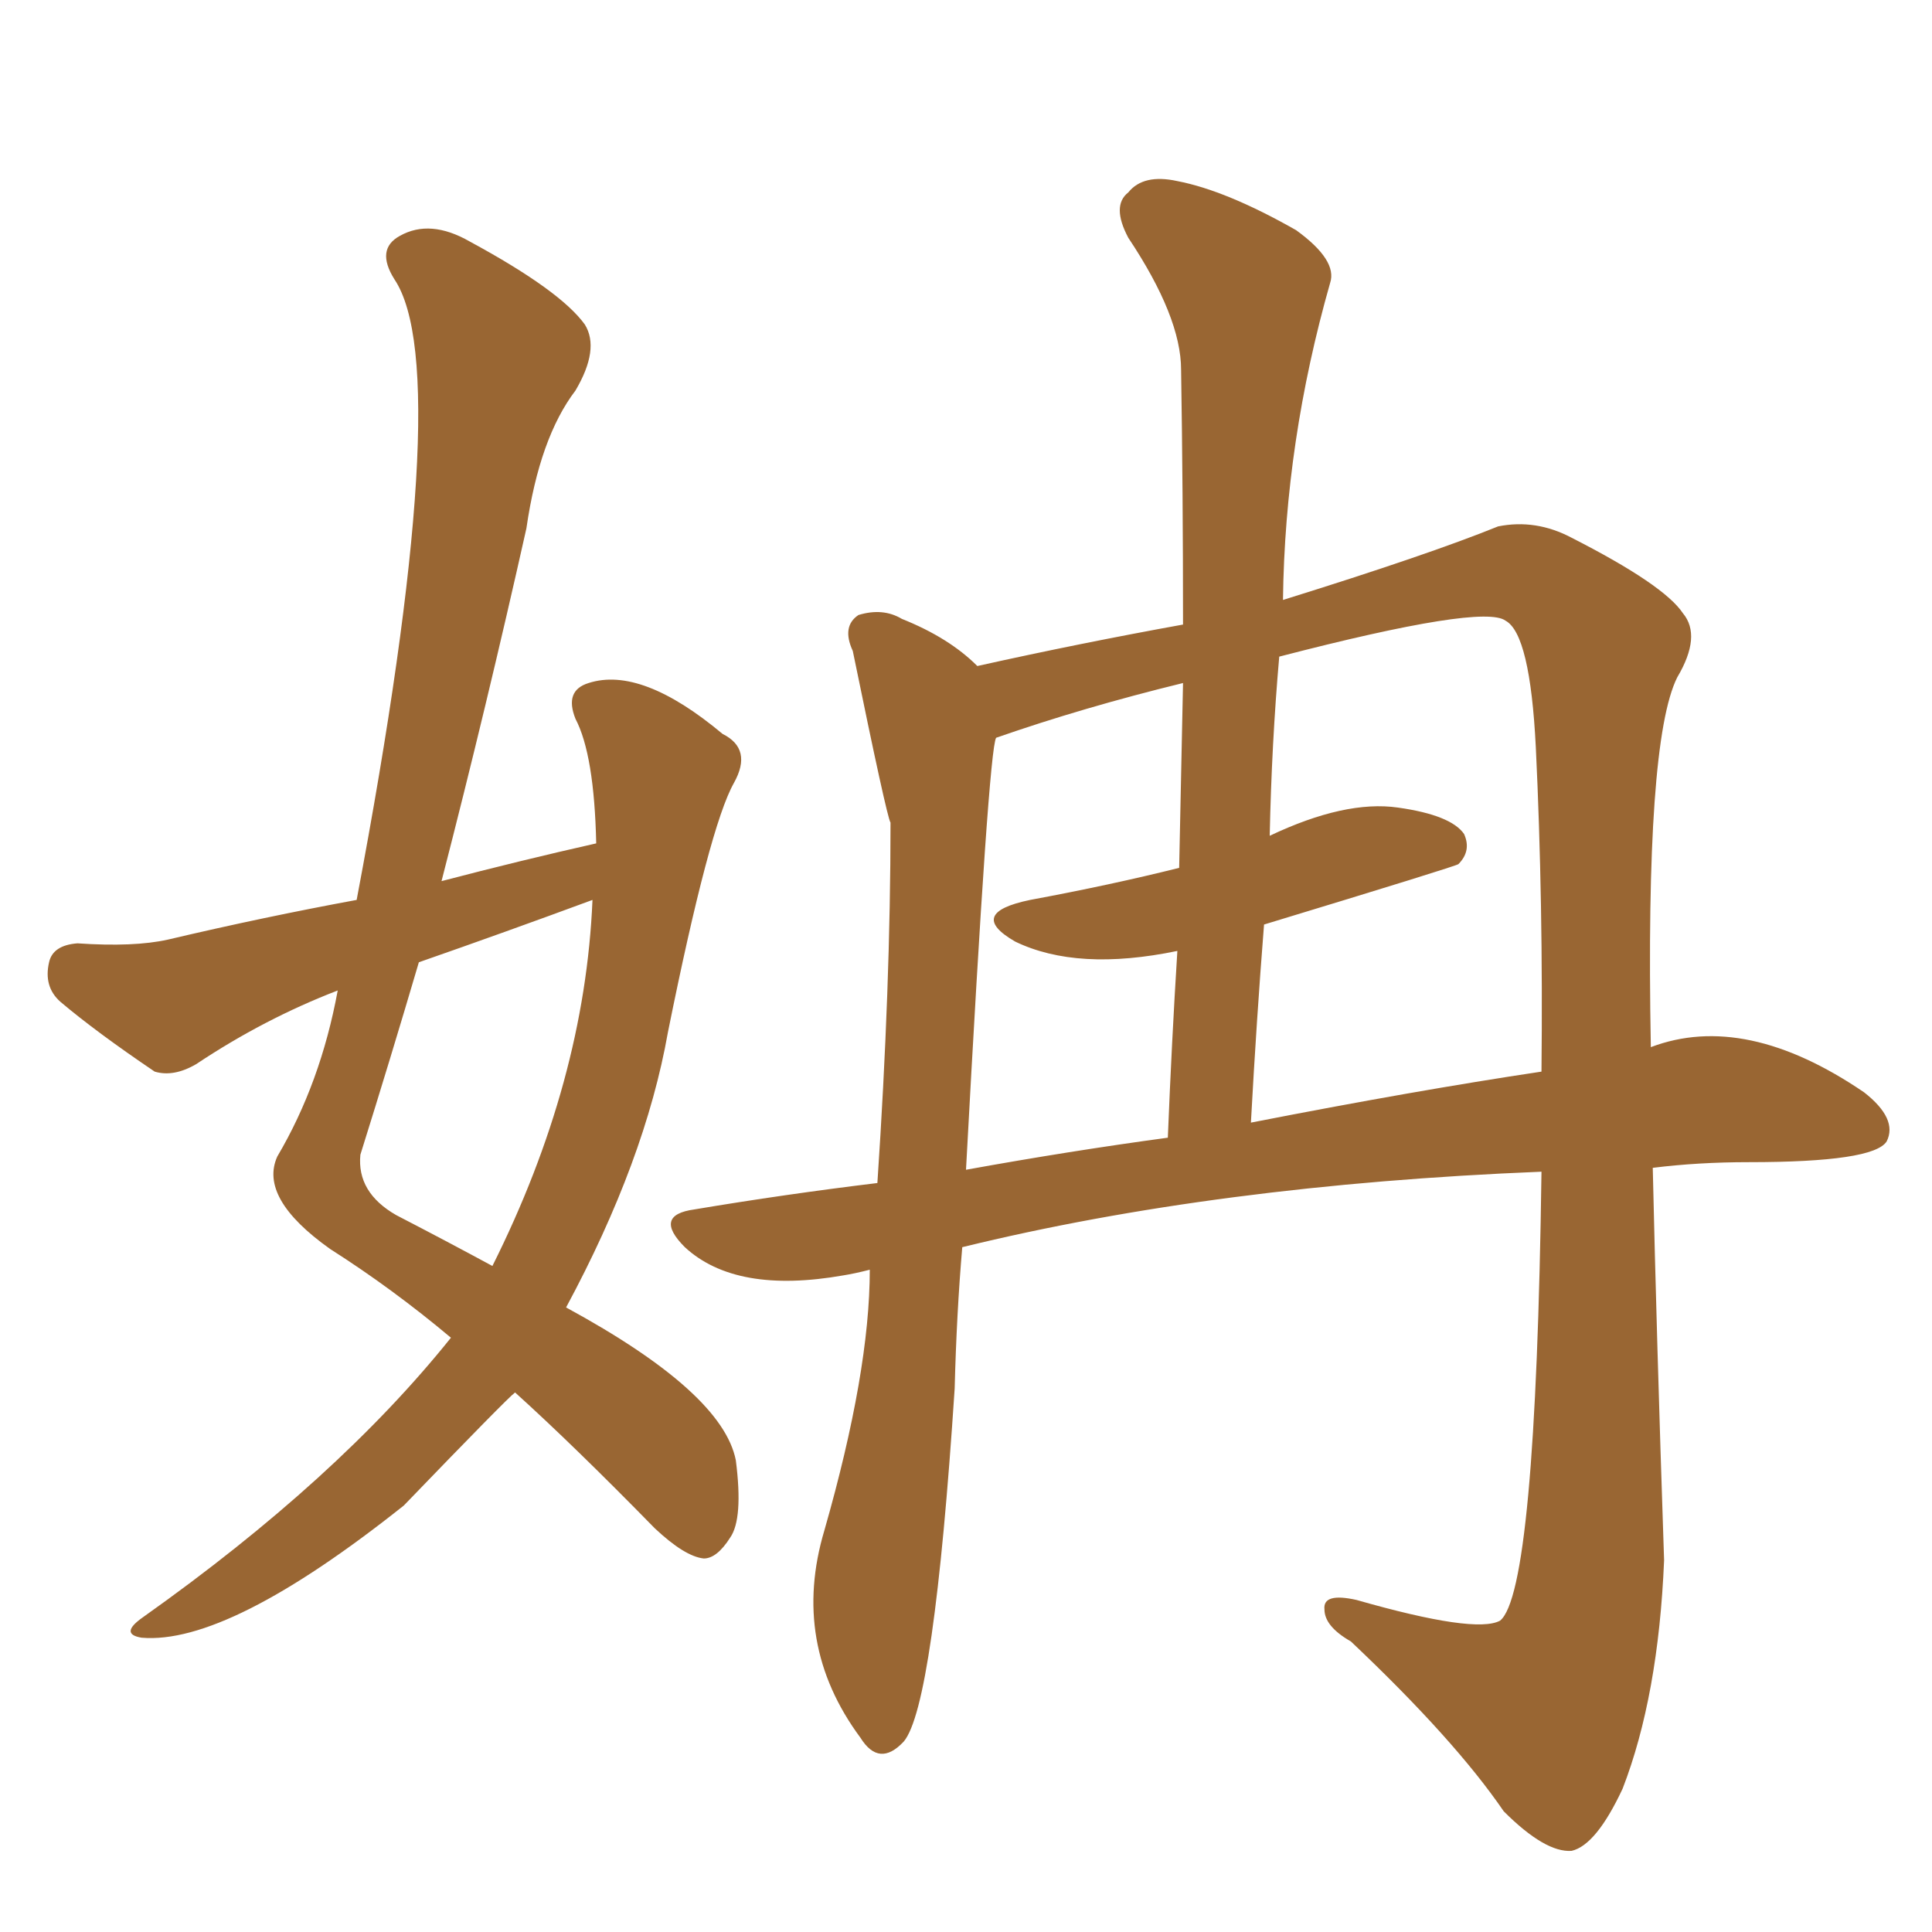 <svg xmlns="http://www.w3.org/2000/svg" xmlns:xlink="http://www.w3.org/1999/xlink" width="150" height="150"><path fill="#996633" padding="10" d="M99.61 46.58L99.61 46.58Q110.89 43.07 116.31 40.87L116.31 40.87Q119.24 40.28 122.02 41.75L122.02 41.75Q129.20 45.41 130.66 47.61L130.66 47.61Q132.13 49.37 130.22 52.59L130.22 52.59Q127.73 57.57 128.17 81.30L128.17 81.30Q135.50 78.52 144.73 84.81L144.73 84.81Q147.36 86.87 146.48 88.62L146.48 88.62Q145.46 90.23 135.79 90.23L135.79 90.23Q131.84 90.23 128.32 90.67L128.32 90.67Q128.61 103.56 129.20 121.14L129.20 121.14Q128.76 131.69 125.98 138.87L125.98 138.87Q123.93 143.26 122.02 143.70L122.02 143.70Q119.97 143.85 116.75 140.63L116.75 140.63Q112.94 135.06 104.88 127.44L104.88 127.44Q102.83 126.27 102.83 124.95L102.83 124.95Q102.69 123.63 105.32 124.22L105.32 124.22Q114.55 126.86 116.46 125.83L116.46 125.83Q119.24 123.63 119.68 90.97L119.68 90.97Q94.48 91.99 74.71 96.83L74.71 96.83Q74.27 101.95 74.12 107.81L74.12 107.81Q72.51 132.42 70.17 135.21L70.17 135.21Q68.26 137.26 66.80 134.91L66.80 134.91Q61.38 127.59 64.01 118.80L64.01 118.80Q67.53 106.49 67.53 98.58L67.53 98.58Q66.36 98.88 65.48 99.02L65.48 99.02Q57.13 100.49 53.17 96.83L53.17 96.83Q50.68 94.34 53.91 93.90L53.91 93.90Q60.94 92.72 68.12 91.85L68.12 91.85Q69.14 76.61 69.14 63.87L69.14 63.87Q68.85 63.43 66.21 50.54L66.21 50.54Q65.33 48.63 66.65 47.75L66.65 47.75Q68.55 47.17 70.02 48.05L70.02 48.05Q73.68 49.51 75.88 51.71L75.88 51.71Q83.79 49.95 91.85 48.49L91.85 48.49Q91.85 38.09 91.70 28.71L91.70 28.71Q91.70 24.61 87.60 18.46L87.60 18.46Q86.28 15.97 87.60 14.94L87.60 14.94Q88.77 13.48 91.41 14.06L91.41 14.06Q95.21 14.79 100.63 17.87L100.63 17.87Q103.86 20.21 103.27 21.97L103.27 21.97Q99.76 34.28 99.61 46.58ZM98.14 71.78L98.14 71.78Q97.56 79.10 97.12 87.16L97.12 87.16Q109.86 84.67 119.68 83.20L119.68 83.20Q119.82 70.02 119.24 58.01L119.24 58.01Q118.80 49.22 116.89 48.19L116.89 48.19Q115.14 46.88 99.32 50.98L99.32 50.98Q98.73 57.71 98.58 64.89L98.58 64.89Q104.44 62.11 108.54 62.70L108.54 62.70Q112.65 63.28 113.67 64.75L113.67 64.75Q114.26 66.06 113.23 67.09L113.23 67.09Q113.09 67.24 98.14 71.78ZM91.55 67.38L91.55 67.38Q91.70 60.06 91.85 53.03L91.85 53.03Q84.08 54.93 77.34 57.28L77.34 57.28Q76.76 58.15 75 90.82L75 90.82Q83.06 89.36 90.67 88.33L90.67 88.33Q90.97 80.86 91.41 73.83L91.41 73.83Q83.64 75.44 78.81 73.10L78.81 73.10Q75 70.90 79.98 69.87L79.98 69.87Q86.28 68.70 91.55 67.38ZM46.29 65.48L46.29 65.48Q46.14 58.59 44.68 55.81L44.68 55.81Q43.80 53.61 45.70 53.03L45.70 53.03Q49.80 51.71 56.10 56.98L56.10 56.98Q58.45 58.15 56.98 60.79L56.98 60.79Q55.08 64.16 51.86 80.13L51.86 80.13Q50.10 90.09 43.95 101.51L43.95 101.51Q56.10 108.11 57.13 113.38L57.13 113.38Q57.71 117.92 56.69 119.38L56.69 119.38Q55.66 121.00 54.64 121.00L54.64 121.00Q53.17 120.85 50.83 118.65L50.83 118.65Q44.53 112.21 39.99 108.11L39.99 108.11Q39.40 108.54 31.35 116.89L31.35 116.89Q17.72 127.73 10.99 127.15L10.99 127.15Q9.23 126.86 11.13 125.54L11.13 125.54Q26.22 114.84 35.01 103.86L35.01 103.86Q30.47 100.05 25.63 96.97L25.63 96.97Q20.07 93.02 21.53 89.79L21.53 89.79Q24.90 84.08 26.22 76.90L26.22 76.90Q20.51 79.10 15.23 82.62L15.23 82.62Q13.48 83.64 12.01 83.20L12.01 83.20Q7.47 80.13 4.69 77.78L4.69 77.78Q3.37 76.61 3.81 74.71L3.81 74.71Q4.10 73.39 6.01 73.24L6.01 73.24Q10.40 73.54 13.04 72.95L13.04 72.95Q20.51 71.19 27.69 69.87L27.69 69.87Q35.45 28.86 30.62 21.68L30.62 21.68Q29.15 19.34 31.05 18.31L31.05 18.31Q33.40 16.99 36.47 18.75L36.47 18.75Q43.51 22.56 45.41 25.20L45.41 25.20Q46.58 27.10 44.68 30.32L44.68 30.32Q41.89 33.98 40.87 41.02L40.87 41.02Q37.79 54.79 34.28 68.41L34.28 68.41Q40.43 66.80 46.29 65.48ZM46.00 69.87L46.00 69.87L46.00 69.87Q39.26 72.36 32.52 74.71L32.52 74.71Q30.32 82.18 27.98 89.65L27.98 89.65Q27.69 92.58 30.76 94.34L30.76 94.34Q34.72 96.39 38.23 98.29L38.23 98.29Q45.41 83.94 46.00 69.87Z"/></svg>